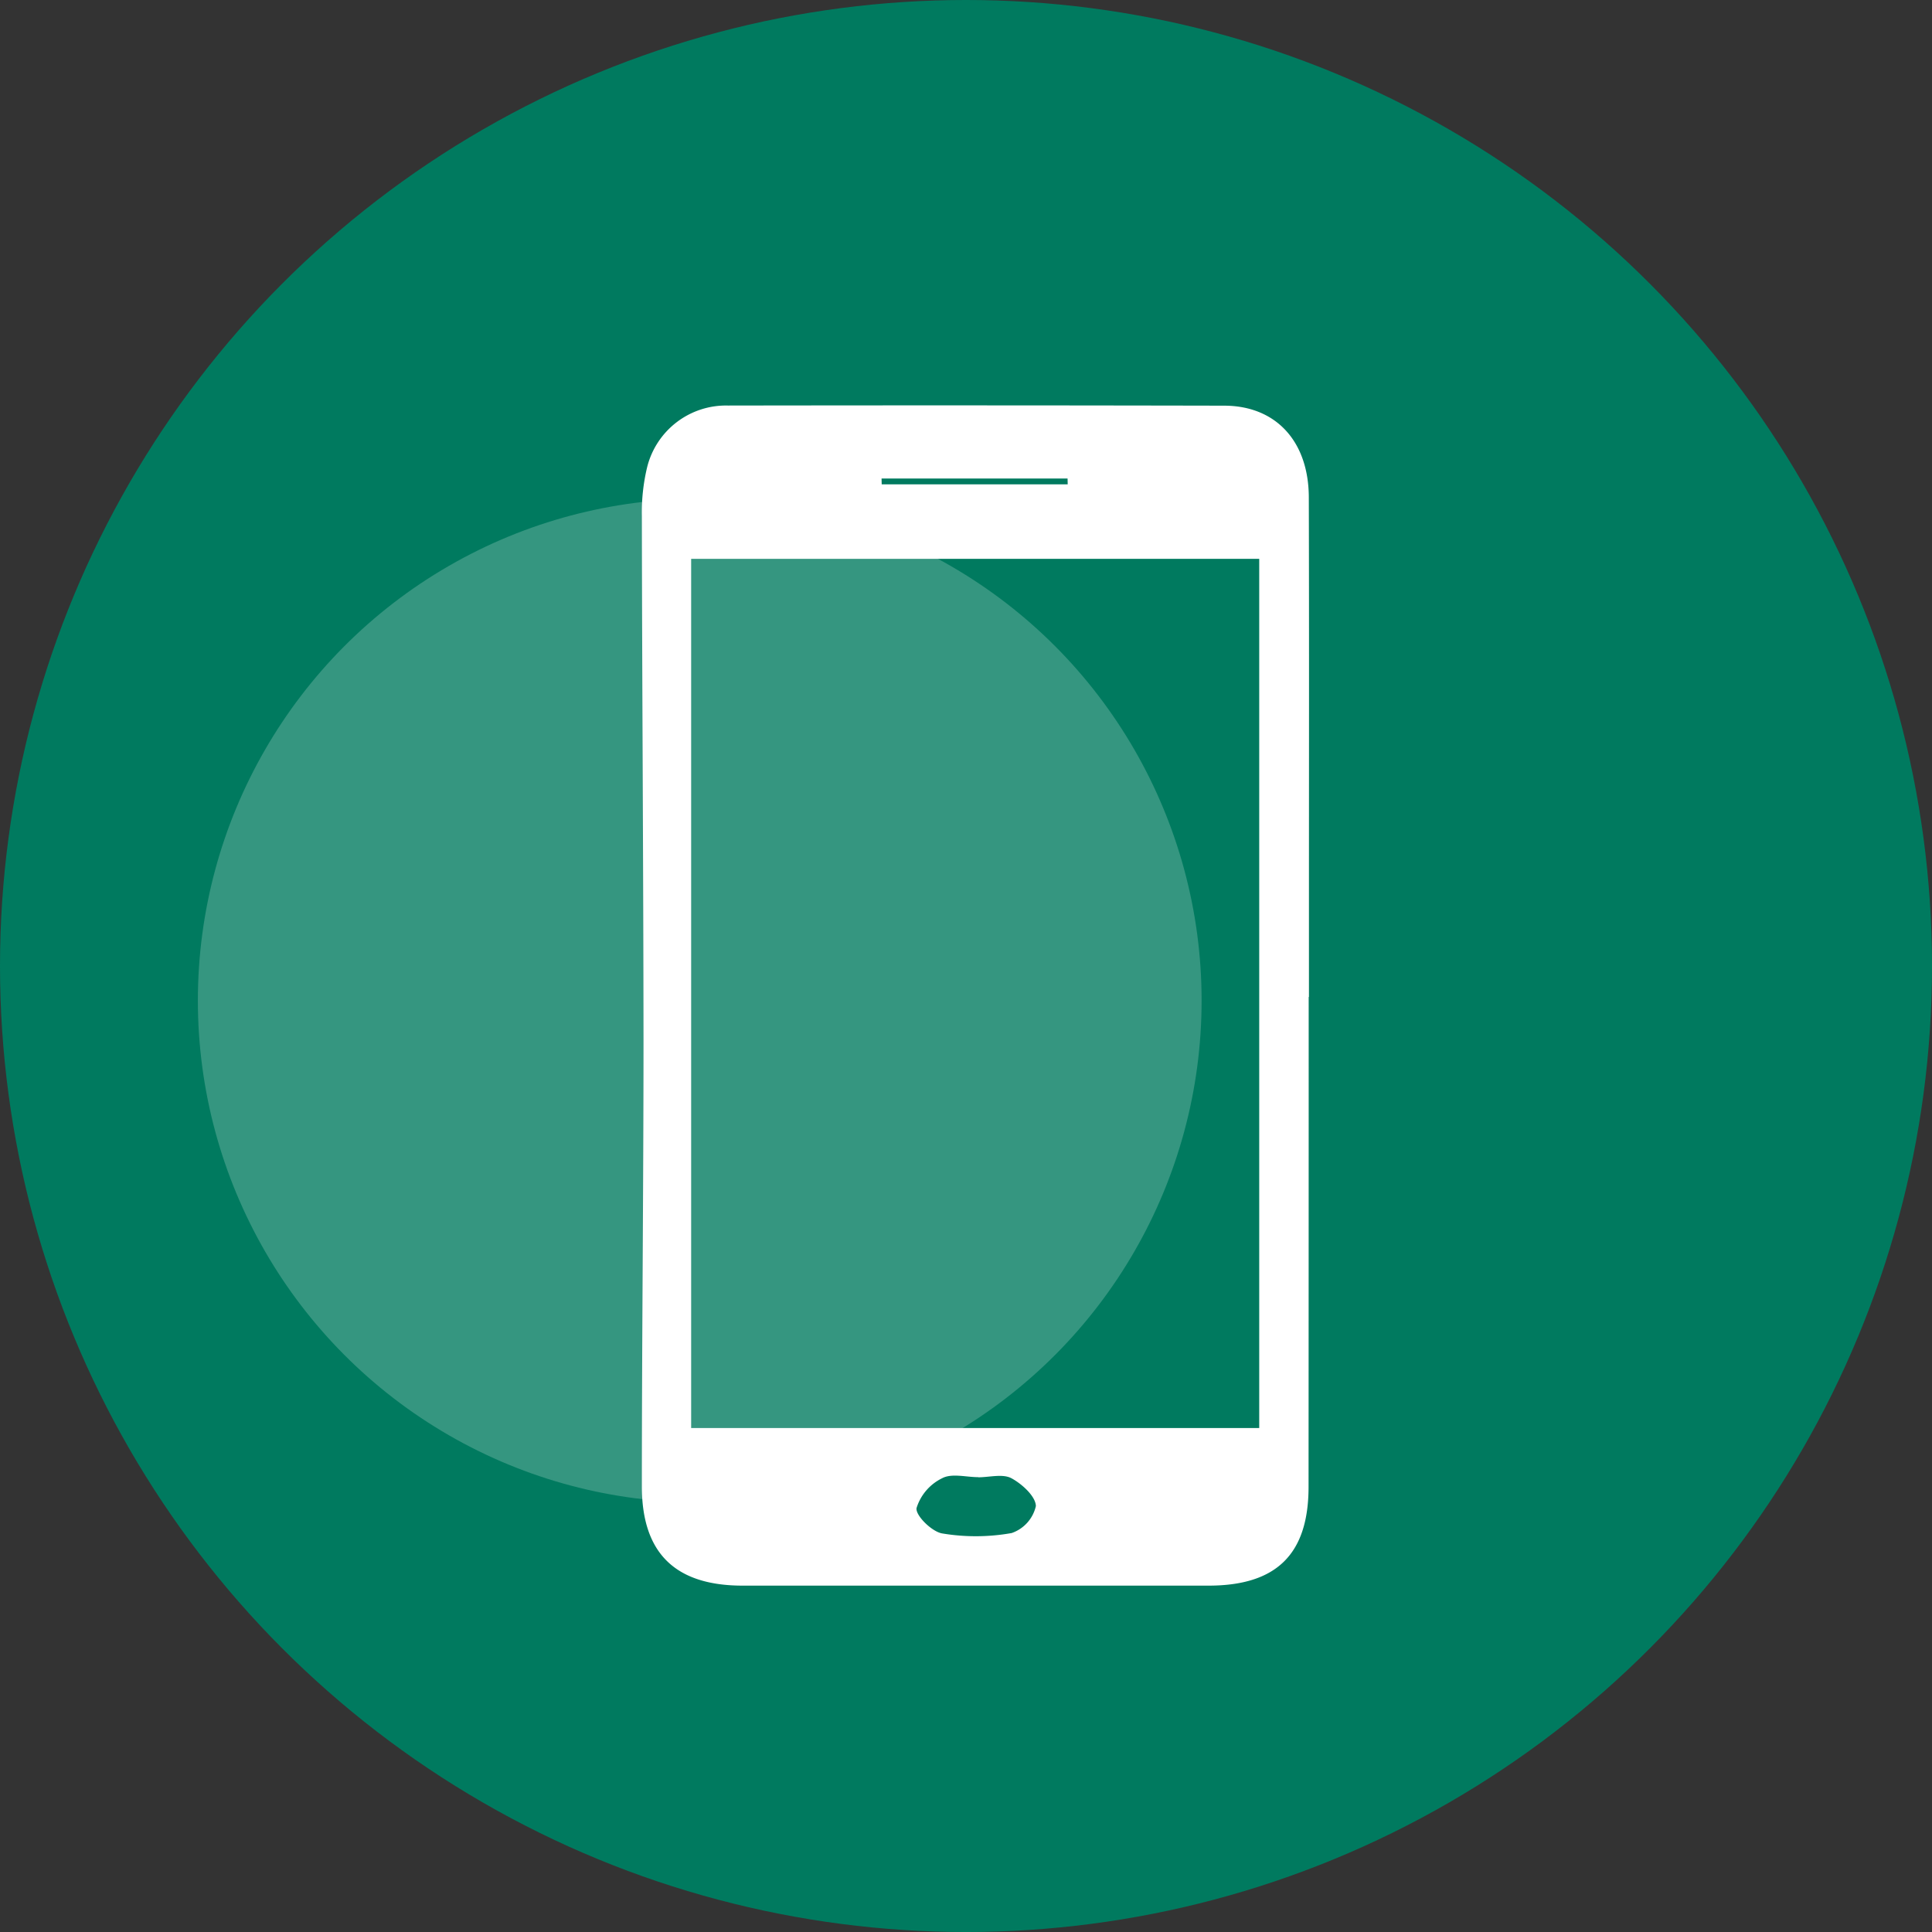 <svg xmlns="http://www.w3.org/2000/svg" xmlns:xlink="http://www.w3.org/1999/xlink" width="146.459" height="146.459" viewBox="0 0 146.459 146.459">
  <rect x="0" y="0" width="146.459" height="146.459" fill="#333333" stroke="none"/>
  <defs>
    <clipPath id="clip-path">
      <rect id="Rectangle_191" data-name="Rectangle 191" width="50.578" height="89.478" fill="#fff"/>
    </clipPath>
  </defs>
  <g id="Groupe_511" data-name="Groupe 511" transform="translate(-555 -5353)">
    <g id="Groupe_510" data-name="Groupe 510">
      <ellipse id="Ellipse_57" data-name="Ellipse 57" cx="73.23" cy="73.23" rx="73.23" ry="73.23" transform="translate(555 5353)" fill="#007a5f"/>
      <ellipse id="Ellipse_58" data-name="Ellipse 58" cx="38.045" cy="38.045" rx="38.045" ry="38.045" transform="translate(570 5390.805)" fill="#fff" opacity="0.208"/>
      <g id="Groupe_452" data-name="Groupe 452" transform="translate(603.658 5383.726)" clip-path="url(#clip-path)">
        <path id="Tracé_435" data-name="Tracé 435" d="M50.55,44.852q0,18.585-.01,37.161c-.01,5.1-2.449,7.463-7.588,7.463H7.636C2.564,89.475.01,87.045,0,81.984c0-11.3.125-22.61.125-33.9C.115,34.844.019,21.618,0,8.383A14.618,14.618,0,0,1,.394,4.714,6.16,6.16,0,0,1,6.522.017q18.816-.029,37.631.01c3.928.01,6.4,2.718,6.406,6.963.029,10.536.01,21.063.01,31.59v6.272ZM46.8,11.639H3.736V77.527H46.8ZM25.5,81.263v-.01c-.922,0-2-.307-2.728.077a3.745,3.745,0,0,0-1.95,2.267c-.086.557,1.153,1.786,1.94,1.921a15.43,15.43,0,0,0,5.273-.029,2.825,2.825,0,0,0,1.834-2.046c-.019-.74-1.057-1.681-1.863-2.113-.663-.346-1.662-.067-2.507-.067M32.281,5.991l-.01-.442h-14.1l.01.442Z" transform="translate(0 0)" fill="#fff"/>
      </g>
    </g>
  </g>
</svg>
